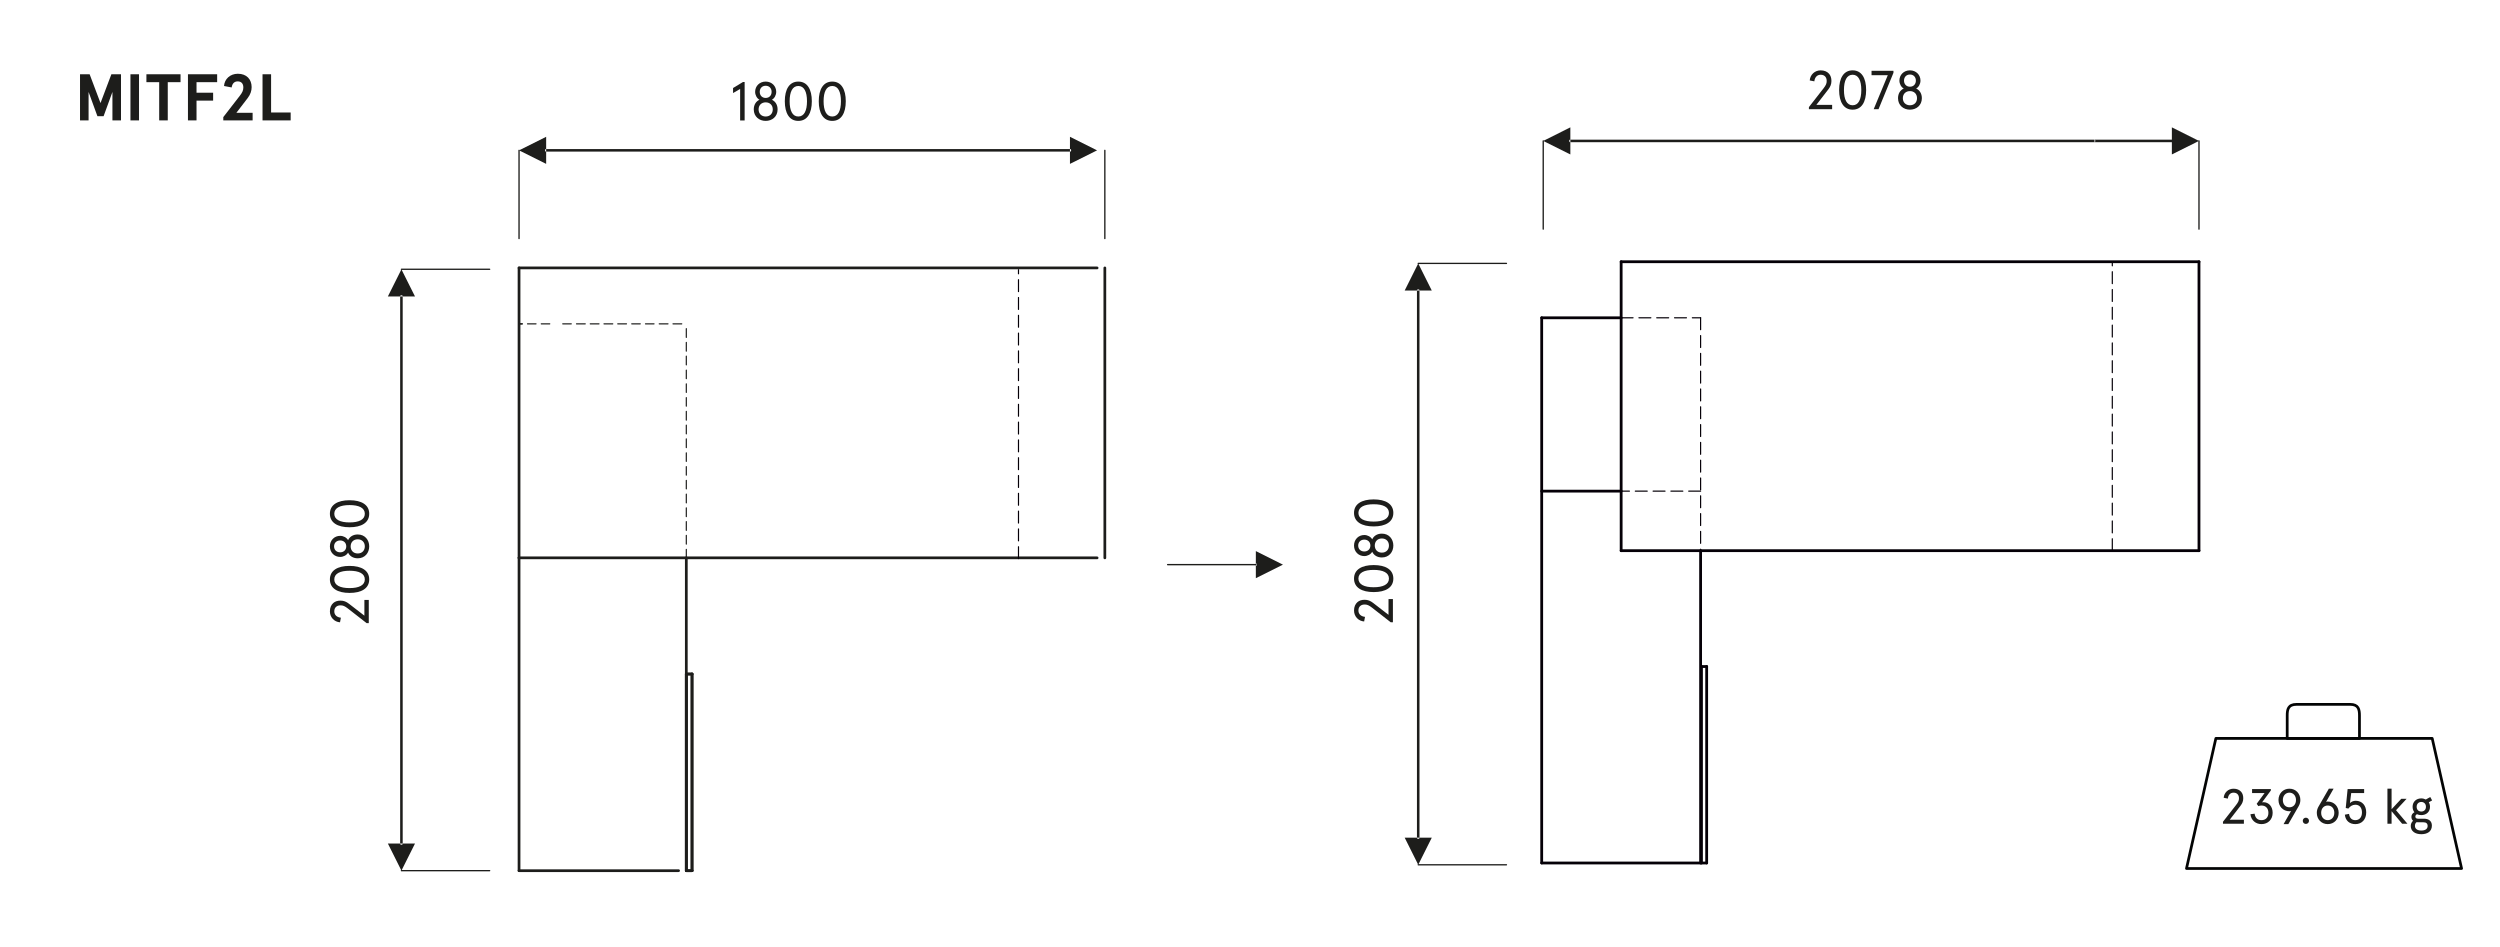 <?xml version="1.0" encoding="UTF-8"?>
<svg xmlns="http://www.w3.org/2000/svg" version="1.1" viewBox="0 0 454.98 172.297">
  <!-- Generator: Adobe Illustrator 28.7.2, SVG Export Plug-In . SVG Version: 1.2.0 Build 154)  -->
  <g>
    <g id="Warstwa_1">
      <g>
        <polygon points="447.987 158.056 397.924 158.056 403.27 134.383 442.641 134.383 447.987 158.056" style="fill: none; stroke: #030404; stroke-linecap: round; stroke-linejoin: round; stroke-width: .5px;"/>
        <path d="M426.689,134.383h-10.437v-4.158c0-1.103.17-2.036,1.697-2.036h9.758c1.527,0,1.697.933,1.697,2.036v4.158h-2.715Z" style="fill: none; stroke: #030404; stroke-linecap: round; stroke-linejoin: round; stroke-width: .5px;"/>
      </g>
      <g>
        <path d="M14.561,13.516h1.751l1.979,5.241,1.979-5.241h1.751v8.396h-1.56v-5.181l-1.607,4.414h-1.127l-1.607-4.414v5.181h-1.559v-8.396Z" style="fill: #1d1d1b;"/>
        <path d="M25.3,21.912h-1.559v-8.396h1.559v8.396Z" style="fill: #1d1d1b;"/>
        <path d="M26.646,13.516h6.212v1.439h-2.327v6.956h-1.559v-6.956h-2.327v-1.439Z" style="fill: #1d1d1b;"/>
        <path d="M39.519,13.516v1.439h-3.754v1.919h3.022v1.439h-3.022v3.598h-1.559v-8.396h5.313Z" style="fill: #1d1d1b;"/>
        <path d="M40.638,21.312l2.999-3.874c.503-.636.647-1.043.647-1.523,0-.684-.348-1.104-1.031-1.104-.6,0-.996.396-1.092,1.104l-1.391-.264c.084-1.271,1.116-2.23,2.519-2.23,1.595,0,2.507,1.02,2.507,2.435,0,.671-.216,1.331-.72,1.991l-2.051,2.675h2.95v1.391h-5.337v-.6Z" style="fill: #1d1d1b;"/>
        <path d="M49.336,13.516v6.957h3.562v1.439h-5.121v-8.396h1.559Z" style="fill: #1d1d1b;"/>
      </g>
      <g>
        <path d="M404.559,149.559l2.404-3.079c.396-.513.513-.801.513-1.197,0-.306-.081-.54-.234-.72-.162-.189-.405-.306-.756-.306-.603,0-.972.45-1.035,1.081l-.756-.144c.063-.927.81-1.657,1.792-1.657.621,0,1.071.216,1.369.549.27.306.396.702.396,1.197,0,.531-.18.945-.504,1.369l-1.962,2.539h2.584v.72h-3.809v-.351Z" style="fill: #1d1d1b;"/>
        <path d="M410.319,148.083c.108.747.522,1.18,1.251,1.18.729,0,1.261-.468,1.261-1.333s-.531-1.333-1.261-1.333c-.189,0-.369.027-.558.117l-.315-.423,1.44-1.962h-2.278v-.72h3.421v.243l-1.602,2.169c.054-.018.189-.027.252-.027.963,0,1.674.774,1.674,1.936,0,1.206-.837,2.052-2.035,2.052-1.044,0-1.899-.702-2.007-1.8l.756-.099Z" style="fill: #1d1d1b;"/>
        <path d="M414.666,145.589c0-1.152.819-2.053,1.99-2.053s1.99.9,1.99,2.053c0,.432-.117.81-.324,1.161l-1.864,3.232h-.864l1.369-2.403c-.099.045-.225.063-.306.063-1.17,0-1.99-.9-1.99-2.053ZM417.853,145.589c0-.774-.504-1.333-1.197-1.333s-1.197.558-1.197,1.333c0,.819.504,1.333,1.197,1.333s1.197-.513,1.197-1.333Z" style="fill: #1d1d1b;"/>
        <path d="M419.652,148.812c.315,0,.567.252.567.567,0,.324-.252.567-.567.567-.324,0-.567-.243-.567-.567,0-.315.243-.567.567-.567Z" style="fill: #1d1d1b;"/>
        <path d="M425.62,147.93c0,1.152-.819,2.052-1.99,2.052s-1.99-.9-1.99-2.052c0-.432.117-.811.324-1.162l1.864-3.232h.864l-1.369,2.404c.099-.045.225-.063.306-.063,1.17,0,1.99.9,1.99,2.053ZM422.433,147.93c0,.774.504,1.333,1.197,1.333s1.197-.559,1.197-1.333c0-.819-.504-1.333-1.197-1.333s-1.197.513-1.197,1.333Z" style="fill: #1d1d1b;"/>
        <path d="M427.508,148.119c.09.756.513,1.144,1.144,1.144.765,0,1.207-.567,1.207-1.405,0-.837-.433-1.404-1.207-1.404-.531,0-.963.297-1.27.702l-.477-.108.342-3.439h3.007v.72h-2.35l-.234,1.828c.234-.243.639-.423,1.036-.423,1.215,0,1.926.882,1.926,2.125,0,1.243-.765,2.125-1.98,2.125-1.008,0-1.783-.567-1.909-1.719l.765-.144Z" style="fill: #1d1d1b;"/>
        <path d="M435.249,143.536v3.736l1.765-1.9h.972l-1.927,2.08,2.071,2.458h-.963l-1.917-2.278v2.278h-.756v-6.374h.756Z" style="fill: #1d1d1b;"/>
        <path d="M440.657,145.301c.297,0,.576.081.819.207l.811-.459.342.621-.612.342c.144.225.225.504.225.819,0,.945-.693,1.513-1.584,1.513-.288,0-.558-.054-.783-.162-.207.099-.297.243-.297.441,0,.243.18.378.513.378h1.071c.846,0,1.422.423,1.422,1.251,0,1.116-.882,1.566-1.917,1.566-1.152,0-1.927-.549-1.927-1.495,0-.414.18-.738.423-.945-.189-.162-.306-.396-.306-.72,0-.387.216-.666.549-.837-.207-.252-.333-.585-.333-.991,0-.936.693-1.53,1.584-1.53ZM440.127,149.649c-.117,0-.234-.009-.333-.018-.216.171-.297.396-.297.667,0,.504.396.855,1.17.855.792,0,1.143-.36,1.143-.828,0-.504-.324-.675-.765-.675h-.918ZM440.657,147.695c.459,0,.847-.297.847-.864,0-.567-.387-.882-.847-.882-.459,0-.846.315-.846.882,0,.567.387.864.846.864Z" style="fill: #1d1d1b;"/>
      </g>
      <path d="M258.336,152.513v.013l-.002.009-.002.008-.006.006v.004l-.004.009-.004.004-.006.009-.006.006-.004.008-.008.006-.006.004-.008.006-.008.004-.008.009-.008.004-.008.004-.009.006h-.009l-.009.004-.011.006-.008.004-.009.006h-.011l-.009.004h-.011l-.011.004h-.093l-.011-.004h-.011l-.011-.004h-.011l-.008-.006-.011-.004-.009-.006-.009-.004h-.008l-.009-.006-.009-.004-.008-.004-.008-.009-.008-.004-.006-.006-.008-.004-.006-.006-.006-.008-.006-.006-.004-.009-.004-.004-.004-.009-.004-.004-.002-.006-.002-.008-.004-.009v-.009l-.002-.004h.463ZM258.106,157.379l-2.466-4.931h4.935l-2.468,4.931ZM258.336,152.513h-.463V52.815h.463v99.698ZM257.873,52.815l.002-.009v-.006l.004-.009.002-.008.002-.006.004-.008.004-.006.004-.009.004-.004.006-.004.006-.009.006-.006.008-.004.006-.006.008-.008.008-.006.008-.004.009-.004.009-.006.008-.004h.009l.009-.006.011-.004.008-.004h.011l.011-.006h.011l.011-.004h.093l.011.004h.011l.009.006h.011l.009.004.008.004.011.006h.009l.009.004.009.006.008.004.008.004.008.006.008.008.008.006.006.004.008.006.004.009.006.004.006.004.004.009.004.006v.008l.006.006.002.008.002.009v.015h-.463ZM258.106,47.946l2.468,4.931h-4.935l2.466-4.931Z" style="fill: #1d1d1b; fill-rule: evenodd;"/>
      <line x1="258.106" y1="47.937" x2="274.159" y2="47.937" style="fill: none; stroke: #1d1d1b; stroke-linecap: round; stroke-linejoin: round; stroke-width: .244px;"/>
      <line x1="258.106" y1="157.383" x2="274.159" y2="157.383" style="fill: none; stroke: #1d1d1b; stroke-linecap: round; stroke-linejoin: round; stroke-width: .244px;"/>
      <g>
        <path d="M253.108,113.254l-3.418-2.668c-.569-.44-.889-.57-1.329-.57-.34,0-.6.09-.799.26-.21.18-.34.45-.34.839,0,.669.5,1.08,1.199,1.149l-.16.839c-1.029-.07-1.839-.899-1.839-1.989,0-.689.24-1.189.61-1.519.34-.3.779-.44,1.329-.44.59,0,1.049.2,1.519.56l2.818,2.179v-2.868h.8v4.228h-.39Z" style="fill: #1d1d1b;"/>
        <path d="M249.999,102.837c2.179,0,3.578.83,3.578,2.459,0,1.629-1.399,2.458-3.578,2.458s-3.578-.83-3.578-2.458c0-1.629,1.399-2.459,3.578-2.459ZM249.999,106.875c1.709,0,2.778-.51,2.778-1.579s-1.069-1.579-2.778-1.579-2.778.51-2.778,1.579,1.069,1.579,2.778,1.579Z" style="fill: #1d1d1b;"/>
        <path d="M248.29,97.367c.589,0,1.189.32,1.439.79.28-.609.89-1.04,1.759-1.04,1.319,0,2.089,1.01,2.089,2.169,0,1.16-.77,2.169-2.089,2.169-.87,0-1.479-.43-1.759-1.04-.25.47-.85.79-1.439.79-1.04,0-1.869-.79-1.869-1.919s.83-1.919,1.869-1.919ZM251.489,100.576c.799,0,1.289-.55,1.289-1.29s-.49-1.289-1.289-1.289c-.8,0-1.29.549-1.29,1.289s.49,1.29,1.29,1.29ZM248.29,100.366c.64,0,1.109-.42,1.109-1.08s-.47-1.08-1.109-1.08-1.109.42-1.109,1.08.47,1.08,1.109,1.08Z" style="fill: #1d1d1b;"/>
        <path d="M249.999,90.887c2.179,0,3.578.83,3.578,2.459,0,1.629-1.399,2.458-3.578,2.458s-3.578-.83-3.578-2.458c0-1.629,1.399-2.459,3.578-2.459ZM249.999,94.925c1.709,0,2.778-.51,2.778-1.579s-1.069-1.579-2.778-1.579-2.778.51-2.778,1.579,1.069,1.579,2.778,1.579Z" style="fill: #1d1d1b;"/>
      </g>
      <polyline points="123.494 158.455 94.461 158.455 94.461 101.527" style="fill: none; stroke: #1d1d1b; stroke-linecap: round; stroke-linejoin: round; stroke-width: .216px;"/>
      <line x1="123.494" y1="158.455" x2="94.461" y2="158.455" style="fill: none; stroke: #1d1d1b; stroke-linecap: round; stroke-linejoin: round; stroke-width: .498px;"/>
      <line x1="124.903" y1="101.527" x2="124.903" y2="158.455" style="fill: none; stroke: #1d1d1b; stroke-linecap: round; stroke-linejoin: round; stroke-width: .216px;"/>
      <line x1="94.461" y1="158.455" x2="94.461" y2="101.527" style="fill: none; stroke: #1d1d1b; stroke-linecap: round; stroke-linejoin: round; stroke-width: .498px;"/>
      <line x1="124.903" y1="101.527" x2="124.903" y2="158.455" style="fill: none; stroke: #1d1d1b; stroke-linecap: round; stroke-linejoin: round; stroke-width: .498px;"/>
      <line x1="125.945" y1="158.455" x2="124.903" y2="158.455" style="fill: none; stroke: #1d1d1b; stroke-linecap: round; stroke-linejoin: round; stroke-width: .498px;"/>
      <line x1="124.903" y1="122.67" x2="125.945" y2="122.67" style="fill: none; stroke: #1d1d1b; stroke-linecap: round; stroke-linejoin: round; stroke-width: .498px;"/>
      <line x1="125.945" y1="122.67" x2="124.903" y2="122.67" style="fill: none; stroke: #1d1d1b; stroke-linecap: round; stroke-linejoin: round; stroke-width: .498px;"/>
      <line x1="124.903" y1="158.455" x2="124.903" y2="122.67" style="fill: none; stroke: #1d1d1b; stroke-linecap: round; stroke-linejoin: round; stroke-width: .498px;"/>
      <line x1="125.945" y1="158.455" x2="124.903" y2="158.455" style="fill: none; stroke: #1d1d1b; stroke-linecap: round; stroke-linejoin: round; stroke-width: .498px;"/>
      <line x1="125.945" y1="122.67" x2="125.945" y2="158.455" style="fill: none; stroke: #1d1d1b; stroke-linecap: round; stroke-linejoin: round; stroke-width: .498px;"/>
      <line x1="124.903" y1="158.455" x2="124.903" y2="122.67" style="fill: none; stroke: #1d1d1b; stroke-linecap: round; stroke-linejoin: round; stroke-width: .498px;"/>
      <line x1="125.945" y1="122.67" x2="125.945" y2="158.455" style="fill: none; stroke: #1d1d1b; stroke-linecap: round; stroke-linejoin: round; stroke-width: .498px;"/>
      <line x1="94.461" y1="101.527" x2="94.461" y2="48.76" style="fill: none; stroke: #1d1d1b; stroke-linecap: round; stroke-linejoin: round; stroke-width: .216px;"/>
      <line x1="201.072" y1="48.76" x2="201.072" y2="101.527" style="fill: none; stroke: #1d1d1b; stroke-linecap: round; stroke-linejoin: round; stroke-width: .216px;"/>
      <line x1="199.663" y1="101.527" x2="94.461" y2="101.527" style="fill: none; stroke: #1d1d1b; stroke-linecap: round; stroke-linejoin: round; stroke-width: .216px;"/>
      <line x1="94.461" y1="48.76" x2="199.663" y2="48.76" style="fill: none; stroke: #1d1d1b; stroke-linecap: round; stroke-linejoin: round; stroke-width: .216px;"/>
      <line x1="94.461" y1="101.527" x2="94.461" y2="48.76" style="fill: none; stroke: #1d1d1b; stroke-linecap: round; stroke-linejoin: round; stroke-width: .498px;"/>
      <line x1="199.663" y1="101.527" x2="94.461" y2="101.527" style="fill: none; stroke: #1d1d1b; stroke-linecap: round; stroke-linejoin: round; stroke-width: .498px;"/>
      <line x1="201.072" y1="48.76" x2="201.072" y2="101.527" style="fill: none; stroke: #1d1d1b; stroke-linecap: round; stroke-linejoin: round; stroke-width: .498px;"/>
      <line x1="94.461" y1="48.76" x2="199.663" y2="48.76" style="fill: none; stroke: #1d1d1b; stroke-linecap: round; stroke-linejoin: round; stroke-width: .498px;"/>
      <line x1="124.903" y1="101.527" x2="124.903" y2="99.983" style="fill: none; stroke: #1d1d1b; stroke-linecap: round; stroke-linejoin: round; stroke-width: .216px;"/>
      <line x1="124.903" y1="99.021" x2="124.903" y2="97.435" style="fill: none; stroke: #1d1d1b; stroke-linecap: round; stroke-linejoin: round; stroke-width: .216px;"/>
      <line x1="124.903" y1="96.519" x2="124.903" y2="94.933" style="fill: none; stroke: #1d1d1b; stroke-linecap: round; stroke-linejoin: round; stroke-width: .216px;"/>
      <line x1="124.903" y1="94.019" x2="124.903" y2="92.433" style="fill: none; stroke: #1d1d1b; stroke-linecap: round; stroke-linejoin: round; stroke-width: .216px;"/>
      <line x1="124.903" y1="91.517" x2="124.903" y2="89.931" style="fill: none; stroke: #1d1d1b; stroke-linecap: round; stroke-linejoin: round; stroke-width: .216px;"/>
      <line x1="124.903" y1="88.97" x2="124.903" y2="87.429" style="fill: none; stroke: #1d1d1b; stroke-linecap: round; stroke-linejoin: round; stroke-width: .216px;"/>
      <line x1="124.903" y1="86.467" x2="124.903" y2="84.926" style="fill: none; stroke: #1d1d1b; stroke-linecap: round; stroke-linejoin: round; stroke-width: .216px;"/>
      <line x1="124.903" y1="83.965" x2="124.903" y2="82.421" style="fill: none; stroke: #1d1d1b; stroke-linecap: round; stroke-linejoin: round; stroke-width: .216px;"/>
      <line x1="124.903" y1="81.463" x2="124.903" y2="79.879" style="fill: none; stroke: #1d1d1b; stroke-linecap: round; stroke-linejoin: round; stroke-width: .216px;"/>
      <line x1="124.903" y1="78.957" x2="124.903" y2="77.377" style="fill: none; stroke: #1d1d1b; stroke-linecap: round; stroke-linejoin: round; stroke-width: .216px;"/>
      <line x1="124.903" y1="76.457" x2="124.903" y2="74.869" style="fill: none; stroke: #1d1d1b; stroke-linecap: round; stroke-linejoin: round; stroke-width: .216px;"/>
      <line x1="124.903" y1="73.913" x2="124.903" y2="72.369" style="fill: none; stroke: #1d1d1b; stroke-linecap: round; stroke-linejoin: round; stroke-width: .216px;"/>
      <line x1="124.903" y1="71.411" x2="124.903" y2="69.866" style="fill: none; stroke: #1d1d1b; stroke-linecap: round; stroke-linejoin: round; stroke-width: .216px;"/>
      <line x1="124.903" y1="68.911" x2="124.903" y2="67.364" style="fill: none; stroke: #1d1d1b; stroke-linecap: round; stroke-linejoin: round; stroke-width: .216px;"/>
      <line x1="124.903" y1="66.403" x2="124.903" y2="64.817" style="fill: none; stroke: #1d1d1b; stroke-linecap: round; stroke-linejoin: round; stroke-width: .216px;"/>
      <line x1="124.903" y1="63.903" x2="124.903" y2="62.317" style="fill: none; stroke: #1d1d1b; stroke-linecap: round; stroke-linejoin: round; stroke-width: .216px;"/>
      <line x1="124.903" y1="61.401" x2="124.903" y2="59.815" style="fill: none; stroke: #1d1d1b; stroke-linecap: round; stroke-linejoin: round; stroke-width: .216px;"/>
      <line x1="124.068" y1="58.94" x2="122.484" y2="58.94" style="fill: none; stroke: #1d1d1b; stroke-linecap: round; stroke-linejoin: round; stroke-width: .216px;"/>
      <line x1="121.566" y1="58.94" x2="119.979" y2="58.94" style="fill: none; stroke: #1d1d1b; stroke-linecap: round; stroke-linejoin: round; stroke-width: .216px;"/>
      <line x1="119.022" y1="58.94" x2="117.477" y2="58.94" style="fill: none; stroke: #1d1d1b; stroke-linecap: round; stroke-linejoin: round; stroke-width: .216px;"/>
      <line x1="116.518" y1="58.94" x2="114.975" y2="58.94" style="fill: none; stroke: #1d1d1b; stroke-linecap: round; stroke-linejoin: round; stroke-width: .216px;"/>
      <line x1="114.013" y1="58.94" x2="112.429" y2="58.94" style="fill: none; stroke: #1d1d1b; stroke-linecap: round; stroke-linejoin: round; stroke-width: .216px;"/>
      <line x1="111.513" y1="58.94" x2="109.926" y2="58.94" style="fill: none; stroke: #1d1d1b; stroke-linecap: round; stroke-linejoin: round; stroke-width: .216px;"/>
      <line x1="109.009" y1="58.94" x2="107.424" y2="58.94" style="fill: none; stroke: #1d1d1b; stroke-linecap: round; stroke-linejoin: round; stroke-width: .216px;"/>
      <line x1="106.506" y1="58.94" x2="104.922" y2="58.94" style="fill: none; stroke: #1d1d1b; stroke-linecap: round; stroke-linejoin: round; stroke-width: .216px;"/>
      <line x1="103.962" y1="58.94" x2="102.419" y2="58.94" style="fill: none; stroke: #1d1d1b; stroke-linecap: round; stroke-linejoin: round; stroke-width: .216px;"/>
      <line x1="100.047" y1="58.94" x2="98.508" y2="58.94" style="fill: none; stroke: #1d1d1b; stroke-linecap: round; stroke-linejoin: round; stroke-width: .216px;"/>
      <line x1="97.547" y1="58.94" x2="96.004" y2="58.94" style="fill: none; stroke: #1d1d1b; stroke-linecap: round; stroke-linejoin: round; stroke-width: .216px;"/>
      <line x1="95.044" y1="58.94" x2="94.461" y2="58.94" style="fill: none; stroke: #1d1d1b; stroke-linecap: round; stroke-linejoin: round; stroke-width: .216px;"/>
      <line x1="95.044" y1="58.94" x2="94.461" y2="58.94" style="fill: none; stroke: #1d1d1b; stroke-linecap: round; stroke-linejoin: round; stroke-width: .216px;"/>
      <path d="M73.288,153.585v.013l-.002.009-.002.008-.006.006v.004l-.004.009-.004.004-.006.009-.006.006-.004.008-.008.006-.006.004-.008.006-.008.004-.008.009-.008.004-.008.004-.009.006h-.009l-.009.004-.011.006-.008.004-.009.006h-.011l-.009.004h-.011l-.011.004h-.093l-.011-.004h-.011l-.011-.004h-.011l-.008-.006-.011-.004-.009-.006-.009-.004h-.008l-.009-.006-.009-.004-.008-.004-.008-.009-.008-.004-.006-.006-.008-.004-.006-.006-.006-.008-.006-.006-.004-.009-.004-.004-.004-.009-.004-.004-.002-.006-.002-.008-.004-.009v-.009l-.002-.004h.463ZM73.057,158.451l-2.466-4.931h4.935l-2.468,4.931ZM73.288,153.585h-.463V53.887h.463v99.698ZM72.825,53.887l.002-.009v-.006l.004-.009.002-.008.002-.006.004-.008.004-.006.004-.009.004-.004.006-.004.006-.009.006-.006.008-.004.006-.006.008-.008.008-.006.008-.004.009-.004.009-.006.008-.004h.009l.009-.006.011-.004.008-.004h.011l.011-.006h.011l.011-.004h.093l.011.004h.011l.009.006h.011l.009.004.008.004.011.006h.009l.009.004.009.006.008.004.008.004.008.006.008.008.008.006.006.004.008.006.004.009.006.004.006.004.004.009.004.006v.008l.006.006.002.008.002.009v.015h-.463ZM73.057,49.019l2.468,4.931h-4.935l2.466-4.931Z" style="fill: #1d1d1b; fill-rule: evenodd;"/>
      <line x1="73.057" y1="49.009" x2="89.11" y2="49.009" style="fill: none; stroke: #1d1d1b; stroke-linecap: round; stroke-linejoin: round; stroke-width: .244px;"/>
      <line x1="73.057" y1="158.455" x2="89.11" y2="158.455" style="fill: none; stroke: #1d1d1b; stroke-linecap: round; stroke-linejoin: round; stroke-width: .244px;"/>
      <path d="M99.335,27.591h-.023l-.006-.006h-.008l-.006-.004-.008-.004-.006-.006-.006-.004-.006-.006-.006-.004-.006-.006-.006-.008-.006-.006-.006-.008-.006-.009-.004-.006-.006-.008-.002-.009-.004-.009-.004-.009-.004-.009-.004-.013-.002-.009-.004-.008-.004-.015v-.009l-.002-.013v-.008l-.002-.009v-.051l.002-.008v-.015l.002-.008v-.015l.004-.009.004-.008.002-.013.004-.009.004-.009.004-.009.004-.009.002-.009.006-.008.004-.006.006-.008.006-.009.006-.006.006-.008.006-.006.006-.004.006-.009.006-.006.006-.004h.008l.006-.004h.008l.006-.006h.023v.459ZM94.466,27.364l4.931-2.47v4.931l-4.931-2.461ZM99.335,27.591v-.459h95.455v.459h-95.455ZM194.79,27.132h.021l.008.006h.006l.008.004h.006l.006.004.008.006.006.009.006.004.004.006.008.008.006.006.004.009.006.008.004.006.004.008.006.009.004.009.004.009.002.009.004.009.004.013.002.008v.009l.002.015.004.008.002.015v.008l.002.009v.028l-.002.013v.009l-.002.008-.004.013-.002.009v.015l-.002.008-.004.009-.004.013-.002.009-.004.009-.004.009-.006.009-.004.008-.004.006-.006.009-.004.008-.006.006-.008.008-.004.006-.006.004-.006.006-.008.004-.006.006-.006.004-.008.004h-.006l-.008.006h-.021v-.459ZM199.659,27.364l-4.935,2.461v-4.931l4.935,2.47Z" style="fill: #1d1d1b; fill-rule: evenodd;"/>
      <line x1="201.072" y1="27.364" x2="201.072" y2="43.412" style="fill: none; stroke: #1d1d1b; stroke-linecap: round; stroke-linejoin: round; stroke-width: .244px;"/>
      <line x1="94.461" y1="27.364" x2="94.461" y2="43.412" style="fill: none; stroke: #1d1d1b; stroke-linecap: round; stroke-linejoin: round; stroke-width: .244px;"/>
      <g>
        <path d="M135.518,14.927v6.996h-.82v-5.736l-1.289.749v-.919l1.799-1.09h.31Z" style="fill: #1d1d1b;"/>
        <path d="M141.266,16.716c0,.59-.32,1.189-.79,1.439.609.279,1.04.89,1.04,1.759,0,1.319-1.01,2.089-2.169,2.089s-2.169-.77-2.169-2.089c0-.869.43-1.479,1.04-1.759-.47-.25-.79-.85-.79-1.439,0-1.039.79-1.869,1.919-1.869s1.919.83,1.919,1.869ZM138.058,19.915c0,.8.55,1.289,1.29,1.289s1.289-.489,1.289-1.289-.549-1.289-1.289-1.289-1.29.489-1.29,1.289ZM138.268,16.716c0,.64.42,1.109,1.08,1.109s1.079-.47,1.079-1.109-.419-1.109-1.079-1.109-1.08.47-1.08,1.109Z" style="fill: #1d1d1b;"/>
        <path d="M147.746,18.425c0,2.179-.83,3.578-2.459,3.578-1.629,0-2.458-1.399-2.458-3.578s.83-3.578,2.458-3.578c1.629,0,2.459,1.399,2.459,3.578ZM143.708,18.425c0,1.709.51,2.778,1.579,2.778s1.579-1.069,1.579-2.778-.51-2.778-1.579-2.778-1.579,1.069-1.579,2.778Z" style="fill: #1d1d1b;"/>
        <path d="M153.925,18.425c0,2.179-.83,3.578-2.459,3.578-1.629,0-2.458-1.399-2.458-3.578s.83-3.578,2.458-3.578c1.629,0,2.459,1.399,2.459,3.578ZM149.887,18.425c0,1.709.51,2.778,1.579,2.778s1.579-1.069,1.579-2.778-.51-2.778-1.579-2.778-1.579,1.069-1.579,2.778Z" style="fill: #1d1d1b;"/>
      </g>
      <g>
        <path d="M66.725,113.407l-3.418-2.668c-.569-.44-.889-.57-1.329-.57-.34,0-.6.09-.799.26-.21.18-.34.45-.34.839,0,.669.5,1.08,1.199,1.149l-.16.839c-1.029-.07-1.839-.899-1.839-1.989,0-.689.24-1.189.61-1.519.34-.3.779-.44,1.329-.44.59,0,1.049.2,1.519.56l2.818,2.179v-2.868h.8v4.228h-.39Z" style="fill: #1d1d1b;"/>
        <path d="M63.616,102.99c2.179,0,3.578.83,3.578,2.459,0,1.629-1.399,2.458-3.578,2.458s-3.578-.83-3.578-2.458c0-1.629,1.399-2.459,3.578-2.459ZM63.616,107.028c1.709,0,2.778-.51,2.778-1.579s-1.069-1.579-2.778-1.579-2.778.51-2.778,1.579,1.069,1.579,2.778,1.579Z" style="fill: #1d1d1b;"/>
        <path d="M61.907,97.519c.589,0,1.189.32,1.439.79.28-.609.89-1.04,1.759-1.04,1.319,0,2.089,1.01,2.089,2.169,0,1.16-.77,2.169-2.089,2.169-.87,0-1.479-.43-1.759-1.04-.25.47-.85.79-1.439.79-1.04,0-1.869-.79-1.869-1.919s.83-1.919,1.869-1.919ZM65.105,100.728c.799,0,1.289-.55,1.289-1.29s-.49-1.289-1.289-1.289c-.8,0-1.29.549-1.29,1.289s.49,1.29,1.29,1.29ZM61.907,100.518c.64,0,1.109-.42,1.109-1.08s-.47-1.08-1.109-1.08-1.109.42-1.109,1.08.47,1.08,1.109,1.08Z" style="fill: #1d1d1b;"/>
        <path d="M63.616,91.039c2.179,0,3.578.83,3.578,2.459,0,1.629-1.399,2.458-3.578,2.458s-3.578-.83-3.578-2.458c0-1.629,1.399-2.459,3.578-2.459ZM63.616,95.078c1.709,0,2.778-.51,2.778-1.579s-1.069-1.579-2.778-1.579-2.778.51-2.778,1.579,1.069,1.579,2.778,1.579Z" style="fill: #1d1d1b;"/>
      </g>
      <g>
        <path d="M228.619,102.531h.021l.008.006h.006l.008.004h.006l.006.004.008.006.006.009.006.004.004.006.008.008.006.006.004.009.006.008.004.006.004.008.006.009.004.009.004.009.002.009.004.009.004.013.002.008v.009l.002.015.004.008.002.015v.008l.002.009v.028l-.002.013v.009l-.002.008-.004.013-.002.009v.015l-.002.008-.004.009-.004.013-.002.009-.004.009-.004.009-.006.009-.004.008-.004.006-.006.009-.004.008-.006.006-.008.008-.004.006-.006.004-.006.006-.008.004-.006.006-.006.004-.008.004h-.006l-.008.006h-.021v-.459ZM233.488,102.763l-4.935,2.461v-4.931l4.935,2.47Z" style="fill: #1d1d1b; fill-rule: evenodd;"/>
        <line x1="212.5" y1="102.759" x2="228.553" y2="102.759" style="fill: none; stroke: #1d1d1b; stroke-linecap: round; stroke-linejoin: round; stroke-width: .244px;"/>
      </g>
      <line x1="185.357" y1="101.666" x2="185.357" y2="49.087" style="fill: none; stroke: #050007; stroke-dasharray: 2.16 1.08; stroke-linecap: round; stroke-linejoin: round; stroke-width: .216px;"/>
      <path d="M285.729,25.874h-.023l-.006-.006h-.008l-.006-.004-.008-.004-.006-.006-.006-.004-.006-.006-.006-.004-.006-.006-.006-.008-.006-.006-.006-.008-.006-.009-.004-.006-.006-.008-.002-.009-.004-.009-.004-.009-.004-.009-.004-.013-.002-.009-.004-.008-.004-.015v-.009l-.002-.013v-.008l-.002-.009v-.051l.002-.008v-.015l.002-.008v-.015l.004-.009.004-.008.002-.013.004-.009.004-.009.004-.009.004-.009.002-.009.006-.008.004-.006.006-.008.006-.009.006-.006.006-.008.006-.006.006-.004.006-.009.006-.006.006-.004h.008l.006-.004h.008l.006-.006h.023v.459ZM280.86,25.647l4.931-2.47v4.931l-4.931-2.461ZM285.729,25.874v-.459h109.533v.459h-109.533ZM381.184,25.415h.021l.008.006h.006l.008.004h.006l.006.004.008.006.006.009.006.004.004.006.008.008.006.006.004.009.006.008.004.006.004.008.006.009.004.009.004.009.002.009.004.009.004.013.002.008v.009l.002.015.004.008.002.015v.008l.002.009v.028l-.002.013v.009l-.002.008-.004.013-.002.009v.015l-.002.008-.004.009-.004.013-.002.009-.004.009-.004.009-.006.009-.004.008-.004.006-.006.009-.004.008-.006.006-.008.008-.004.006-.006.004-.006.006-.008.004-.006.006-.006.004-.008.004h-.006l-.008.006h-.021v-.459ZM400.197,25.647l-4.935,2.461v-4.931l4.935,2.47Z" style="fill: #1d1d1b; fill-rule: evenodd;"/>
      <line x1="400.197" y1="25.647" x2="400.197" y2="41.695" style="fill: none; stroke: #1d1d1b; stroke-linecap: round; stroke-linejoin: round; stroke-width: .244px;"/>
      <line x1="280.854" y1="25.647" x2="280.854" y2="41.695" style="fill: none; stroke: #1d1d1b; stroke-linecap: round; stroke-linejoin: round; stroke-width: .244px;"/>
      <g>
        <path d="M329.206,19.489l2.668-3.418c.44-.569.57-.889.57-1.329,0-.34-.09-.6-.26-.799-.18-.21-.45-.34-.839-.34-.669,0-1.08.5-1.149,1.199l-.839-.16c.07-1.029.899-1.839,1.989-1.839.689,0,1.189.24,1.519.61.3.34.44.779.44,1.329,0,.59-.2,1.049-.56,1.519l-2.179,2.818h2.868v.8h-4.228v-.39Z" style="fill: #1d1d1b;"/>
        <path d="M339.623,16.381c0,2.179-.83,3.578-2.459,3.578-1.629,0-2.458-1.399-2.458-3.578s.83-3.578,2.458-3.578c1.629,0,2.459,1.399,2.459,3.578ZM335.585,16.381c0,1.709.51,2.778,1.579,2.778s1.579-1.069,1.579-2.778-.51-2.778-1.579-2.778-1.579,1.069-1.579,2.778Z" style="fill: #1d1d1b;"/>
        <path d="M340.995,19.879l2.569-6.197h-2.958v-.799h3.988v.37l-2.719,6.626h-.879Z" style="fill: #1d1d1b;"/>
        <path d="M349.513,14.672c0,.589-.32,1.189-.79,1.439.609.28,1.04.89,1.04,1.759,0,1.319-1.01,2.089-2.169,2.089-1.16,0-2.169-.77-2.169-2.089,0-.87.43-1.479,1.04-1.759-.47-.25-.79-.85-.79-1.439,0-1.04.79-1.869,1.919-1.869s1.919.83,1.919,1.869ZM346.304,17.87c0,.799.55,1.289,1.29,1.289s1.289-.49,1.289-1.289c0-.8-.549-1.29-1.289-1.29s-1.29.49-1.29,1.29ZM346.514,14.672c0,.64.42,1.109,1.08,1.109s1.08-.47,1.08-1.109-.42-1.109-1.08-1.109-1.08.47-1.08,1.109Z" style="fill: #1d1d1b;"/>
      </g>
      <line x1="400.197" y1="47.636" x2="400.197" y2="100.215" style="fill: none; stroke: #050007; stroke-linecap: round; stroke-linejoin: round; stroke-width: .51px;"/>
      <line x1="280.577" y1="157.054" x2="309.496" y2="157.054" style="fill: none; stroke: #050007; stroke-linecap: round; stroke-linejoin: round; stroke-width: .51px;"/>
      <line x1="309.654" y1="157.054" x2="310.6" y2="157.054" style="fill: none; stroke: #050007; stroke-linecap: round; stroke-linejoin: round; stroke-width: .51px;"/>
      <line x1="310.6" y1="121.3" x2="309.654" y2="121.3" style="fill: none; stroke: #050007; stroke-linecap: round; stroke-linejoin: round; stroke-width: .51px;"/>
      <line x1="310.6" y1="121.3" x2="310.6" y2="157.054" style="fill: none; stroke: #050007; stroke-linecap: round; stroke-linejoin: round; stroke-width: .51px;"/>
      <line x1="309.496" y1="100.215" x2="309.496" y2="157.054" style="fill: none; stroke: #050007; stroke-linecap: round; stroke-linejoin: round; stroke-width: .51px;"/>
      <line x1="280.577" y1="157.054" x2="280.577" y2="57.836" style="fill: none; stroke: #050007; stroke-linecap: round; stroke-linejoin: round; stroke-width: .51px;"/>
      <line x1="309.654" y1="157.054" x2="309.654" y2="121.3" style="fill: none; stroke: #050007; stroke-linecap: round; stroke-linejoin: round; stroke-width: .51px;"/>
      <line x1="295.036" y1="100.215" x2="400.197" y2="100.215" style="fill: none; stroke: #050007; stroke-linecap: round; stroke-linejoin: round; stroke-width: .51px;"/>
      <line x1="400.197" y1="47.636" x2="295.036" y2="47.636" style="fill: none; stroke: #050007; stroke-linecap: round; stroke-linejoin: round; stroke-width: .51px;"/>
      <line x1="295.037" y1="57.836" x2="309.496" y2="57.836" style="fill: none; stroke: #050007; stroke-dasharray: 2.16 1.08; stroke-linecap: round; stroke-linejoin: round; stroke-width: .216px;"/>
      <line x1="309.496" y1="89.384" x2="295.037" y2="89.384" style="fill: none; stroke: #050007; stroke-dasharray: 2.16 1.08; stroke-linecap: round; stroke-linejoin: round; stroke-width: .216px;"/>
      <line x1="309.496" y1="57.836" x2="309.496" y2="100.215" style="fill: none; stroke: #050007; stroke-dasharray: 2.16 1.08; stroke-linecap: round; stroke-linejoin: round; stroke-width: .216px;"/>
      <line x1="384.422" y1="100.215" x2="384.422" y2="47.636" style="fill: none; stroke: #050007; stroke-dasharray: 2.16 1.08; stroke-linecap: round; stroke-linejoin: round; stroke-width: .216px;"/>
      <line x1="295.036" y1="47.636" x2="295.036" y2="100.215" style="fill: none; stroke: #050007; stroke-linecap: round; stroke-linejoin: round; stroke-width: .51px;"/>
      <line x1="280.578" y1="57.836" x2="295.037" y2="57.836" style="fill: none; stroke: #050007; stroke-linecap: round; stroke-linejoin: round; stroke-width: .51px;"/>
      <line x1="280.578" y1="89.384" x2="295.037" y2="89.384" style="fill: none; stroke: #050007; stroke-linecap: round; stroke-linejoin: round; stroke-width: .51px;"/>
    </g>
  </g>
</svg>